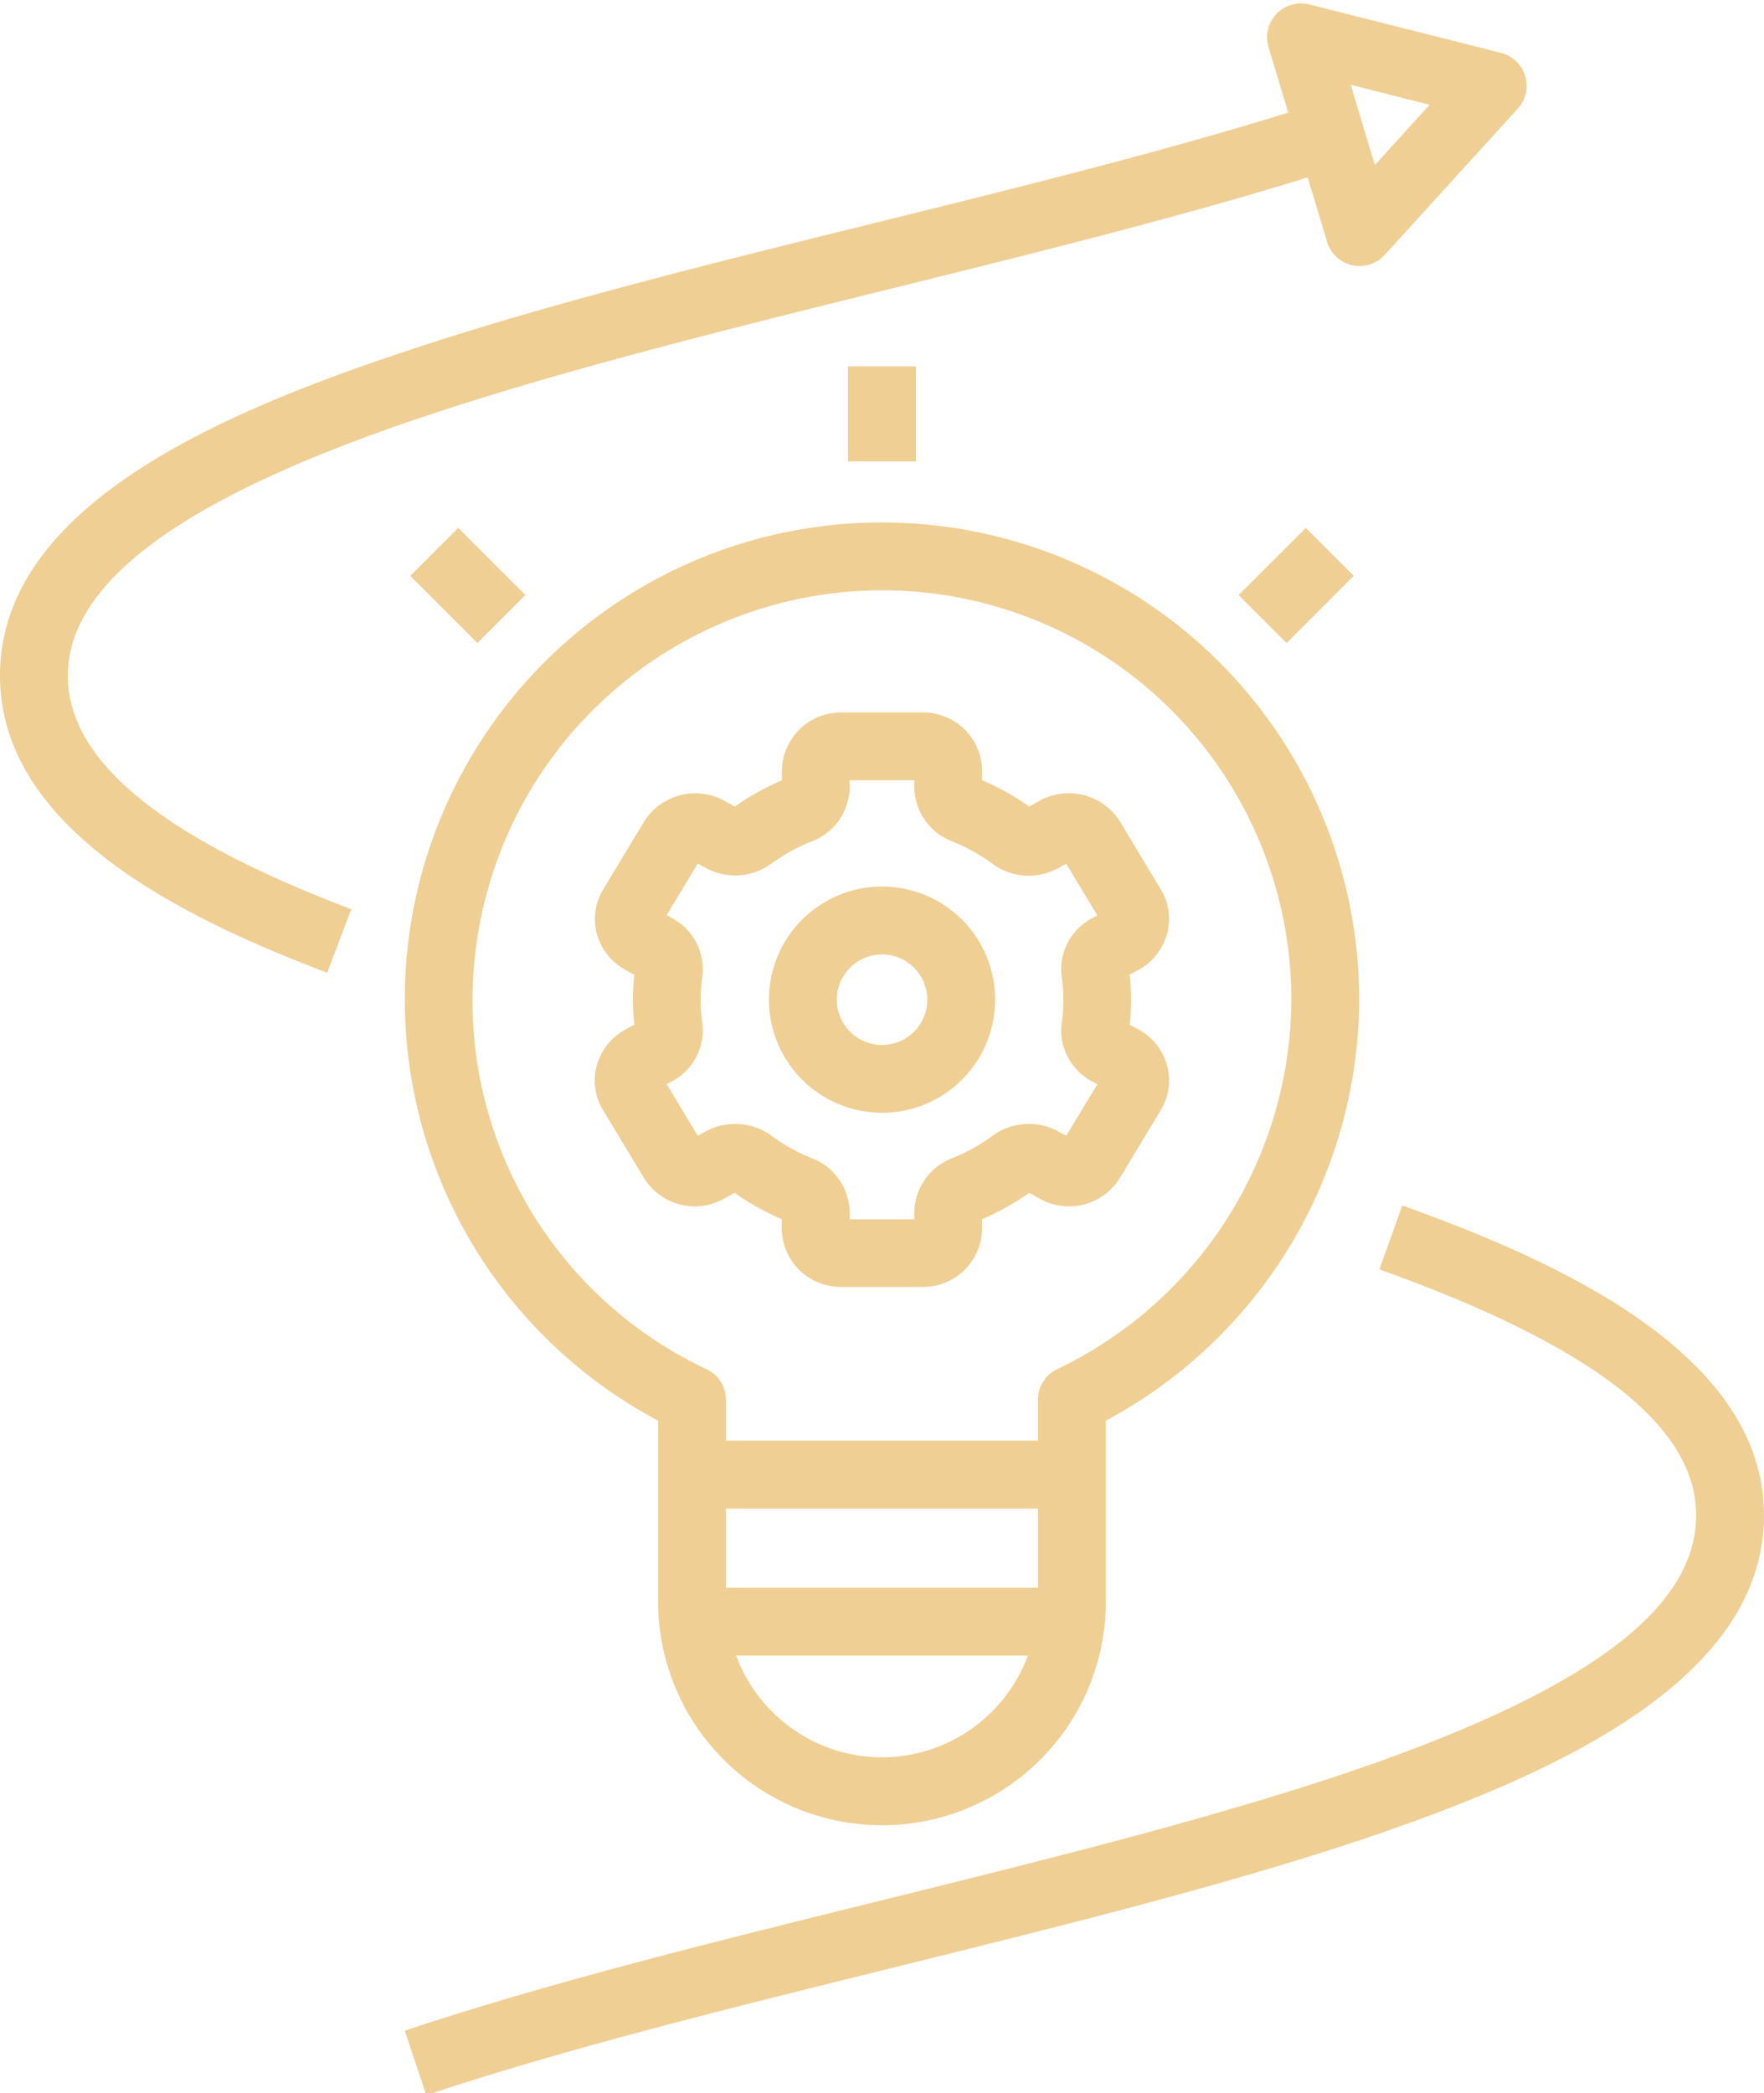 <?xml version="1.0" encoding="UTF-8" standalone="no"?><svg xmlns="http://www.w3.org/2000/svg" xmlns:xlink="http://www.w3.org/1999/xlink" data-name="Layer 1" fill="#efcf94" height="61.7" preserveAspectRatio="xMidYMid meet" version="1" viewBox="6.0 1.2 52.0 61.7" width="52" zoomAndPan="magnify"><g id="change1_1"><path d="M58,45.861c0-4.76-6.085-7.489-10.663-9.128l-.674,1.883C52.946,40.865,56,43.235,56,45.861c0,2.827-3.358,5.268-10.565,7.683-4.052,1.347-8.914,2.55-13.615,3.712-4.781,1.183-9.726,2.406-13.887,3.8l.634,1.9c4.085-1.365,8.99-2.577,13.733-3.751s9.639-2.384,13.768-3.757C51.623,53.58,58,50.808,58,45.861Z" fill="inherit"/></g><g id="change1_2"><path d="M42.809 17.457H45.609V19.457H42.809z" fill="inherit" transform="rotate(-45 44.21 18.458)"/></g><g id="change1_3"><path d="M31 12H33V14.8H31z" fill="inherit"/></g><g id="change1_4"><path d="M23.591,32.61a1.677,1.677,0,0,0,.187,1.311l1.2,1.992a1.762,1.762,0,0,0,2.365.621l.314-.174a7.439,7.439,0,0,0,1.388.776v.281a1.736,1.736,0,0,0,1.75,1.716H33.2a1.736,1.736,0,0,0,1.75-1.716v-.281a7.464,7.464,0,0,0,1.388-.776l.315.174a1.76,1.76,0,0,0,2.364-.621l1.2-1.992a1.677,1.677,0,0,0,.187-1.311,1.733,1.733,0,0,0-.834-1.061l-.269-.148a6.6,6.6,0,0,0,0-1.469l.268-.148a1.73,1.73,0,0,0,.835-1.06,1.675,1.675,0,0,0-.187-1.312l-1.2-1.993a1.78,1.78,0,0,0-2.363-.62l-.315.174a7.434,7.434,0,0,0-1.388-.775v-.281A1.736,1.736,0,0,0,33.2,22.2H30.8a1.736,1.736,0,0,0-1.75,1.717V24.2a7.434,7.434,0,0,0-1.388.775l-.314-.173a1.781,1.781,0,0,0-2.365.62l-1.2,1.992a1.675,1.675,0,0,0-.187,1.312,1.729,1.729,0,0,0,.833,1.059l.27.149a6.6,6.6,0,0,0,0,1.469l-.269.148A1.733,1.733,0,0,0,23.591,32.61Zm3.062-1.943a4.76,4.76,0,0,1,.049-.679,1.7,1.7,0,0,0-.875-1.715l-.175-.1.918-1.52.247.135a1.8,1.8,0,0,0,1.929-.137A5.385,5.385,0,0,1,29.93,26a1.731,1.731,0,0,0,1.117-1.6v-.2h1.906v.2A1.731,1.731,0,0,0,34.07,26a5.385,5.385,0,0,1,1.184.658,1.8,1.8,0,0,0,1.928.138l.248-.136.918,1.52-.173.095a1.7,1.7,0,0,0-.877,1.716,4.722,4.722,0,0,1,0,1.357,1.7,1.7,0,0,0,.876,1.716l.174.095-.918,1.52-.248-.136a1.806,1.806,0,0,0-1.929.139,5.37,5.37,0,0,1-1.183.657,1.733,1.733,0,0,0-1.117,1.6v.2H31.047v-.2a1.733,1.733,0,0,0-1.117-1.6,5.362,5.362,0,0,1-1.184-.658,1.808,1.808,0,0,0-1.929-.138l-.247.136-.918-1.52.174-.095a1.7,1.7,0,0,0,.876-1.716A4.736,4.736,0,0,1,26.653,30.667Z" fill="inherit"/></g><g id="change1_5"><path d="M32,34a3.334,3.334,0,1,0-3.333-3.333A3.337,3.337,0,0,0,32,34Zm0-4.667a1.334,1.334,0,1,1-1.333,1.334A1.335,1.335,0,0,1,32,29.333Z" fill="inherit"/></g><g id="change1_6"><path d="M25.4,43.075V48.4a6.6,6.6,0,1,0,13.2,0V43.074a14.136,14.136,0,0,0,7.467-12.407A14.068,14.068,0,0,0,31.322,16.616,14.058,14.058,0,0,0,25.4,43.075ZM32,53a4.6,4.6,0,0,1-4.3-3H36.3A4.6,4.6,0,0,1,32,53Zm4.6-5H27.4V45.667h9.2ZM19.983,29.557A12.083,12.083,0,0,1,31.416,18.614c.2-.01.393-.014.588-.014A12.066,12.066,0,0,1,44.067,30.667a12.126,12.126,0,0,1-6.9,10.889,1,1,0,0,0-.57.9v1.208H27.4V42.459a1,1,0,0,0-.57-.9A11.991,11.991,0,0,1,19.983,29.557Z" fill="inherit"/></g><g id="change1_7"><path d="M18.791 17.057H20.791V19.857H18.791z" fill="inherit" transform="rotate(-45 19.79 18.458)"/></g><g id="change1_8"><path d="M50.248,2.759,44.594,1.331a1,1,0,0,0-1.2,1.259l.582,1.929c-3.732,1.16-8,2.217-12.151,3.244-4.783,1.183-9.728,2.406-13.889,3.8C12.377,13.41,6,16.169,6,21.115c0,4.569,5.505,7.186,9.646,8.757L16.354,28C10.733,25.869,8,23.616,8,21.115c0-2.784,3.456-5.29,10.567-7.659C22.653,12.091,27.559,10.877,32.3,9.7c4.171-1.032,8.465-2.1,12.248-3.27l.574,1.9a1,1,0,0,0,.737.687,1.029,1.029,0,0,0,.22.024,1,1,0,0,0,.74-.328L50.743,4.4a1,1,0,0,0-.5-1.642ZM46.529,6.065,45.816,3.7l2.326.588Z" fill="inherit"/></g></svg>